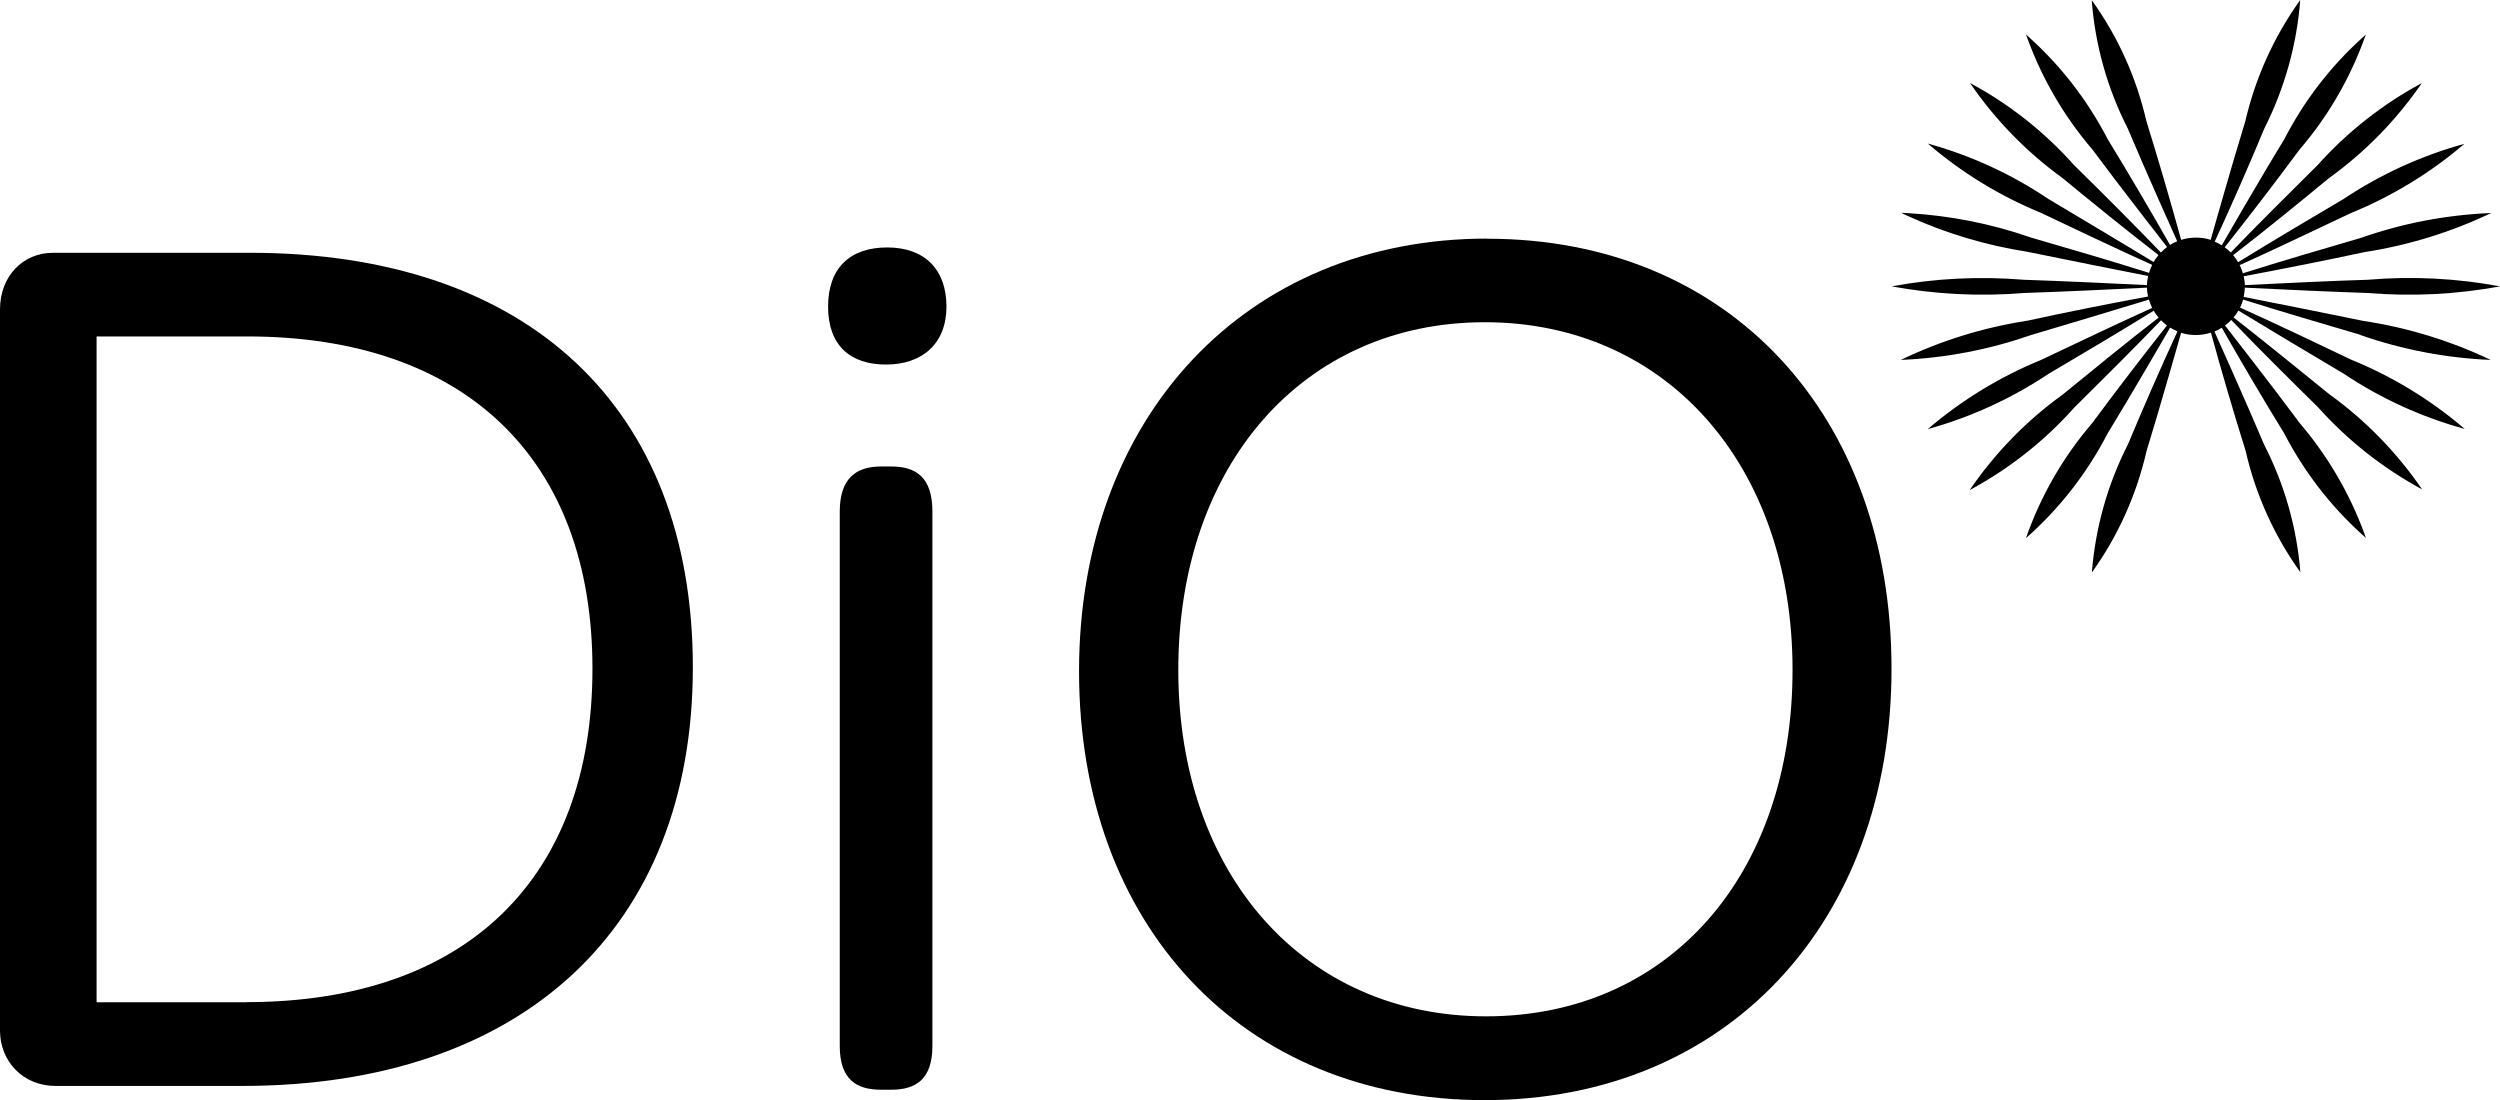 <?xml version="1.0" encoding="UTF-8"?>
<svg id="Layer_1" data-name="Layer 1" xmlns="http://www.w3.org/2000/svg" viewBox="0 0 177.82 78.25">
  <defs>
    <style>
      .cls-1 {
        fill-rule: evenodd;
      }
    </style>
  </defs>
  <path class="cls-1" d="M17.77,17.98H3.76C1.65,17.98,0,19.63,0,22.01v51.29C0,75.5,1.65,77.24,3.94,77.24h13.28c19.97,0,32.06-11.27,32.06-29.77s-11.72-29.49-31.51-29.49ZM17.49,71.29H6.87V23.93h10.72c15.48,0,24.55,8.7,24.55,23.63s-8.98,23.72-24.64,23.72Z"/>
  <path class="cls-1" d="M63.39,33.18h-.73c-1.74,0-2.93.82-2.93,3.21v38.01c0,2.38,1.19,3.11,2.93,3.11h.73c1.74,0,2.93-.73,2.93-3.11v-38.01c0-2.47-1.19-3.21-2.93-3.21Z"/>
  <path class="cls-1" d="M63.11,17.6c-2.66,0-4.21,1.47-4.21,4.21s1.56,4.12,4.12,4.12,4.3-1.47,4.3-4.12-1.56-4.21-4.21-4.21Z"/>
  <path class="cls-1" d="M105.79,16.97c-17.22,0-29.04,12.73-29.04,30.78s11.63,30.5,28.85,30.5,28.94-12.64,28.94-30.68-11.54-30.59-28.76-30.59ZM105.7,72.29c-12.91,0-21.89-10.08-21.89-24.64s8.88-24.73,21.8-24.73,21.89,10.17,21.89,24.73-8.79,24.64-21.8,24.64Z"/>
  <path class="cls-1" d="M167.89,23.83c2.99,1.04,6.11,1.64,9.27,1.77-2.86-1.36-5.91-2.3-9.04-2.77-1.2-.25-7.51-1.52-8.53-1.71.05-.24.08-.5.08-.76v.1c2.49.13,6.59.31,8.74.38,3.15.26,6.32.1,9.42-.47-3.11-.58-6.27-.74-9.42-.47-2.15.06-6.25.25-8.74.38,0-.21-.03-.42-.08-.63,2.63-.49,6.1-1.18,8.6-1.72,3.12-.48,6.16-1.42,9.01-2.78-3.16.13-6.28.72-9.27,1.77-2.44.71-5.85,1.71-8.4,2.52-.06-.2-.13-.4-.23-.58,2.45-1.1,5.63-2.63,7.93-3.71,2.93-1.2,5.65-2.86,8.06-4.92-3.05.84-5.95,2.16-8.59,3.92-2.19,1.29-5.24,3.1-7.51,4.5-.1-.18-.22-.35-.35-.5,2.12-1.63,4.85-3.86,6.83-5.49,2.57-1.85,4.8-4.14,6.59-6.75-2.79,1.5-5.29,3.47-7.41,5.83-1.81,1.79-4.33,4.3-6.18,6.22-.13-.14-.28-.26-.43-.37,1.81-2.29,3.59-4.61,5.33-6.96,1.98-2.3,3.52-4.94,4.57-7.79l.14-.38-.3.27c-2.25,2.04-4.11,4.47-5.5,7.17-1.64,2.67-4.45,7.55-4.45,7.55-.16-.1-.33-.19-.5-.26,1.22-2.65,2.4-5.33,3.52-8.03C162.5,6.28,163.37,3.18,163.61,0c-1.86,2.59-3.19,5.53-3.91,8.64-.93,3.01-2.46,8.42-2.46,8.42-.33-.11-.69-.16-1.05-.16s-.72.06-1.05.16c-.78-2.83-1.6-5.64-2.47-8.44-.71-3.1-2.03-6.03-3.89-8.61.24,3.18,1.11,6.28,2.56,9.12,1.22,2.91,3.52,8.03,3.52,8.03-.18.07-.35.16-.51.26-1.45-2.54-2.93-5.06-4.45-7.55-1.4-2.7-3.26-5.12-5.51-7.16l-.29-.26.14.37c1.05,2.85,2.6,5.49,4.57,7.79,1.87,2.53,5.33,6.96,5.33,6.96-.16.12-.31.25-.44.39-1.86-1.94-4.35-4.42-6.17-6.21-2.11-2.37-4.62-4.35-7.41-5.85,1.79,2.62,4.02,4.91,6.59,6.77,1.97,1.63,4.71,3.84,6.82,5.47-.13.16-.25.32-.35.5-.9-.56-6.44-3.87-7.5-4.5-2.62-1.76-5.51-3.09-8.56-3.93,2.4,2.06,5.1,3.72,8.03,4.92,2.29,1.09,5.49,2.61,7.93,3.71-.09.18-.16.37-.22.57-2.55-.81-5.94-1.8-8.39-2.51-2.83-.99-5.78-1.57-8.77-1.74l-.47-.02.42.2c2.72,1.25,5.6,2.11,8.56,2.57,1.2.25,7.55,1.53,8.58,1.72-.05.24-.08.49-.08.75v-.1c-2.49-.13-6.59-.31-8.74-.38-3.15-.26-6.32-.11-9.42.47,3.11.57,6.27.73,9.42.47,2.15-.07,6.25-.25,8.74-.38,0,.21.03.42.08.63-2.63.48-6.08,1.17-8.58,1.72-3.13.48-6.16,1.42-9.01,2.79,3.16-.13,6.28-.73,9.27-1.77,1.18-.35,7.37-2.2,8.38-2.52.06.21.14.41.23.59-2.44,1.1-5.61,2.62-7.9,3.7-2.93,1.2-5.65,2.86-8.06,4.92,3.05-.84,5.95-2.17,8.59-3.93,2.18-1.29,5.22-3.08,7.48-4.49.1.17.22.34.35.49-2.12,1.63-4.85,3.86-6.83,5.48-2.57,1.85-4.8,4.14-6.59,6.76v.02c2.79-1.51,5.3-3.48,7.41-5.85,1.81-1.79,4.33-4.3,6.18-6.22.13.13.27.26.42.37-1.81,2.29-3.58,4.6-5.32,6.95-2.07,2.41-3.66,5.18-4.71,8.18,2.38-2.1,4.35-4.62,5.81-7.45,1.64-2.67,4.45-7.53,4.45-7.53.16.1.34.19.52.27-1.22,2.65-2.39,5.33-3.52,8.03-1.45,2.84-2.32,5.94-2.57,9.12,1.86-2.59,3.18-5.53,3.89-8.64.93-3.01,2.46-8.41,2.46-8.41.33.11.69.16,1.05.16s.74-.06,1.07-.17c.77,2.82,1.6,5.63,2.47,8.42.71,3.1,2.03,6.03,3.89,8.62-.25-3.17-1.13-6.26-2.58-9.08-1.22-2.9-3.53-8.04-3.53-8.04.18-.07.36-.16.52-.27,1.44,2.53,2.92,5.04,4.45,7.53,1.4,2.7,3.26,5.12,5.51,7.16l.29.26-.13-.37c-1.05-2.84-2.6-5.48-4.57-7.79-1.87-2.53-5.32-6.95-5.32-6.95.16-.12.31-.25.44-.39,1.85,1.93,4.35,4.41,6.17,6.2,2.11,2.36,4.62,4.34,7.41,5.85-1.79-2.62-4.02-4.91-6.59-6.76-1.97-1.59-4.71-3.83-6.82-5.47.13-.15.24-.32.34-.49.76.47,6.31,3.8,7.51,4.5,2.63,1.76,5.53,3.08,8.59,3.92-2.4-2.06-5.12-3.72-8.06-4.92-2.29-1.1-5.49-2.62-7.92-3.71.09-.18.16-.37.22-.57,2.55.8,5.92,1.8,8.36,2.51Z"/>
</svg>